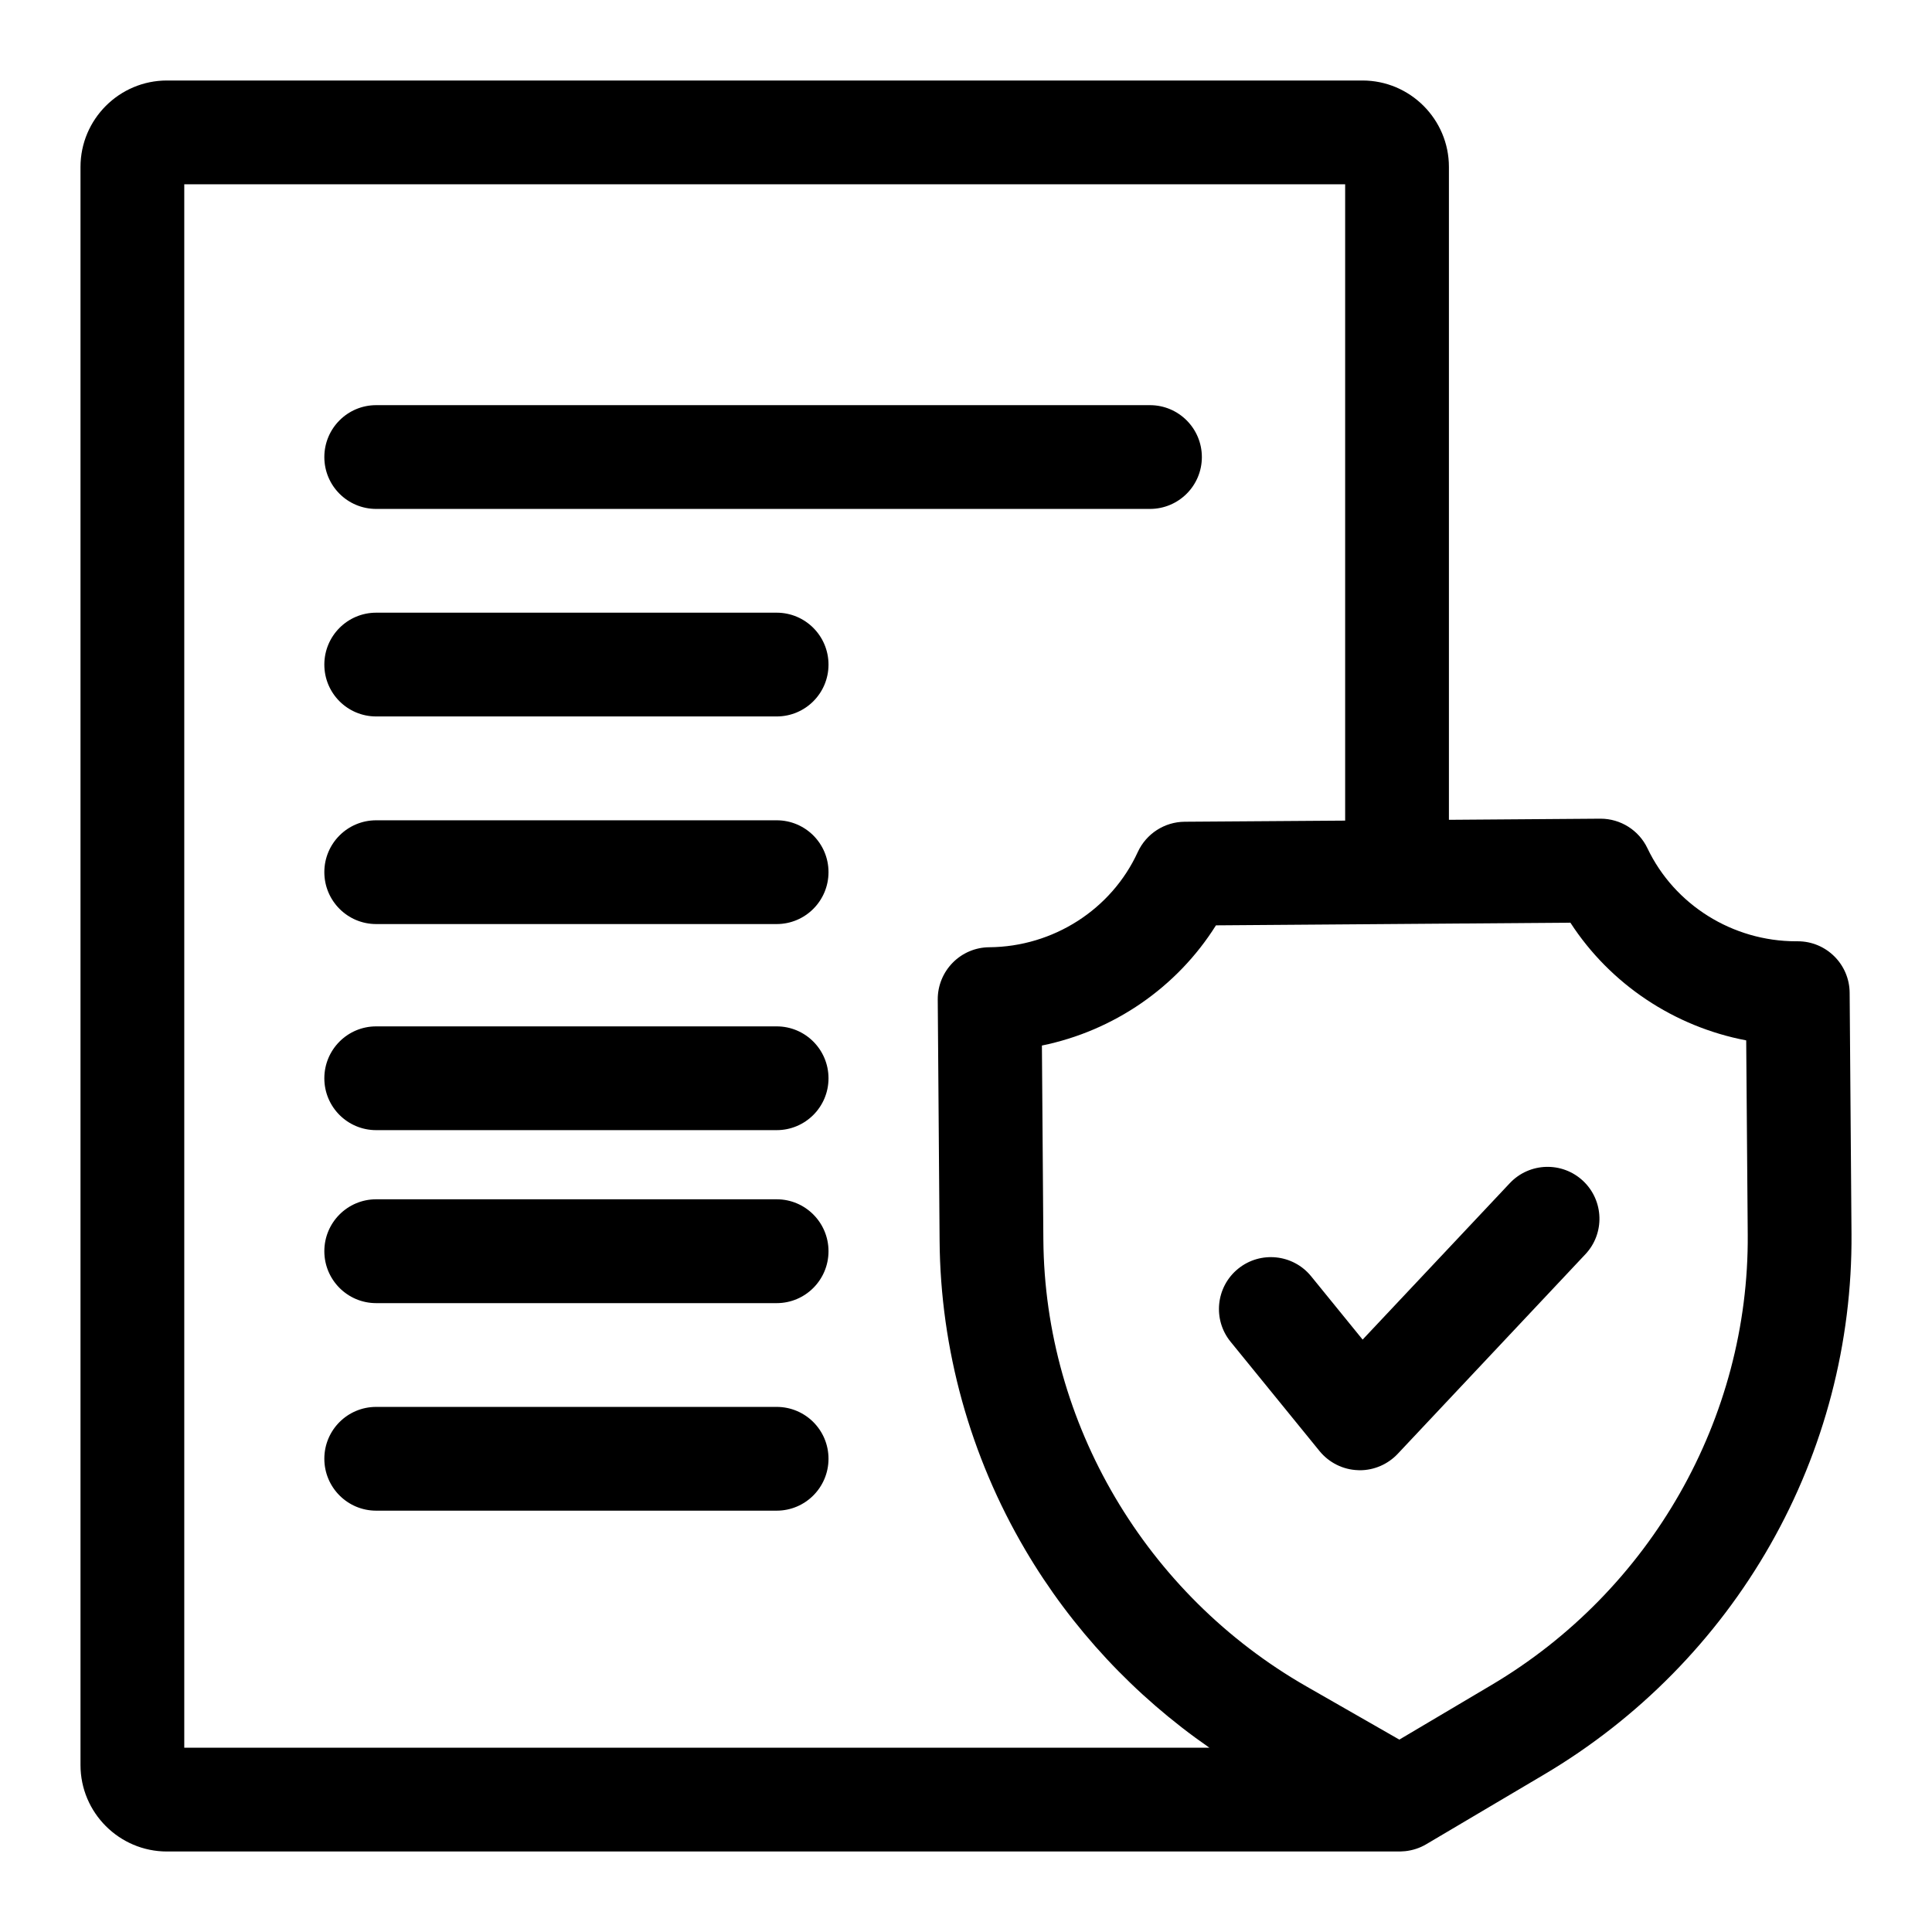 <svg width="24" height="24" viewBox="0 0 24 24" fill="none" xmlns="http://www.w3.org/2000/svg">
<g id="fi_2583122">
<g id="Group">
<path id="Vector" d="M9.648 10.19H4.673C4.317 10.19 4.029 10.478 4.029 10.834C4.029 11.19 4.317 11.479 4.673 11.479H9.648C10.004 11.479 10.292 11.19 10.292 10.834C10.292 10.478 10.004 10.19 9.648 10.19Z" fill="black"/>
<path id="Vector_2" d="M9.648 7.611H4.673C4.317 7.611 4.029 7.9 4.029 8.256C4.029 8.612 4.317 8.9 4.673 8.9H9.648C10.004 8.9 10.292 8.612 10.292 8.256C10.292 7.9 10.004 7.611 9.648 7.611Z" fill="black"/>
<path id="Vector_3" d="M4.673 6.322H14.285C14.641 6.322 14.93 6.034 14.93 5.678C14.93 5.322 14.641 5.033 14.285 5.033H4.673C4.317 5.033 4.029 5.322 4.029 5.678C4.029 6.034 4.317 6.322 4.673 6.322Z" fill="black"/>
<path id="Vector_4" d="M9.648 12.75H4.673C4.317 12.75 4.029 13.039 4.029 13.395C4.029 13.751 4.317 14.039 4.673 14.039H9.648C10.004 14.039 10.292 13.751 10.292 13.395C10.292 13.039 10.004 12.75 9.648 12.75Z" fill="black"/>
<path id="Vector_5" d="M9.648 14.898H4.673C4.317 14.898 4.029 15.187 4.029 15.543C4.029 15.899 4.317 16.188 4.673 16.188H9.648C10.004 16.188 10.292 15.899 10.292 15.543C10.292 15.187 10.004 14.898 9.648 14.898Z" fill="black"/>
<path id="Vector_6" d="M9.648 17.477H4.673C4.317 17.477 4.029 17.765 4.029 18.121C4.029 18.477 4.317 18.766 4.673 18.766H9.648C10.004 18.766 10.292 18.477 10.292 18.121C10.292 17.765 10.004 17.477 9.648 17.477Z" fill="black"/>
<path id="Vector_7" d="M22.977 12.332C22.974 11.978 22.686 11.693 22.333 11.693C22.326 11.693 22.319 11.693 22.312 11.693C21.524 11.693 20.8 11.241 20.465 10.537C20.358 10.313 20.131 10.17 19.883 10.17C19.881 10.17 19.88 10.17 19.878 10.17L17.999 10.184V2.074C17.999 1.482 17.517 1 16.925 1H2.074C1.482 1 1 1.482 1 2.074V21.926C1 22.518 1.482 23 2.074 23L17.391 23C17.405 23 17.45 22.997 17.456 22.996C17.547 22.986 17.636 22.958 17.717 22.91L19.181 22.044C20.352 21.351 21.324 20.363 21.992 19.188C22.662 18.011 23.01 16.676 23 15.327L22.977 12.332ZM2.289 2.289H16.71V10.194L14.716 10.208C14.465 10.21 14.239 10.357 14.134 10.584C13.808 11.297 13.084 11.761 12.289 11.767C12.118 11.768 11.955 11.837 11.835 11.959C11.715 12.081 11.648 12.245 11.649 12.416L11.672 15.411C11.682 16.76 12.051 18.09 12.738 19.256C13.311 20.229 14.094 21.067 15.024 21.711L2.289 21.711V2.289ZM18.524 20.934L17.383 21.61L16.232 20.951C14.232 19.807 12.978 17.68 12.961 15.401L12.943 12.988C13.835 12.806 14.622 12.265 15.105 11.495L19.508 11.462C20.003 12.226 20.798 12.754 21.692 12.924L21.711 15.337C21.728 17.616 20.507 19.761 18.524 20.934Z" fill="black"/>
<path id="Vector_8" d="M18.755 14.698L16.927 16.641L16.287 15.854C16.062 15.578 15.656 15.537 15.38 15.761C15.104 15.986 15.062 16.392 15.287 16.668L16.392 18.026C16.51 18.17 16.684 18.257 16.869 18.263C16.877 18.264 16.885 18.264 16.892 18.264C17.07 18.264 17.24 18.19 17.362 18.061L19.694 15.581C19.938 15.322 19.925 14.914 19.666 14.67C19.406 14.426 18.999 14.439 18.755 14.698Z" fill="black"/>
</g>
</g>
</svg>
